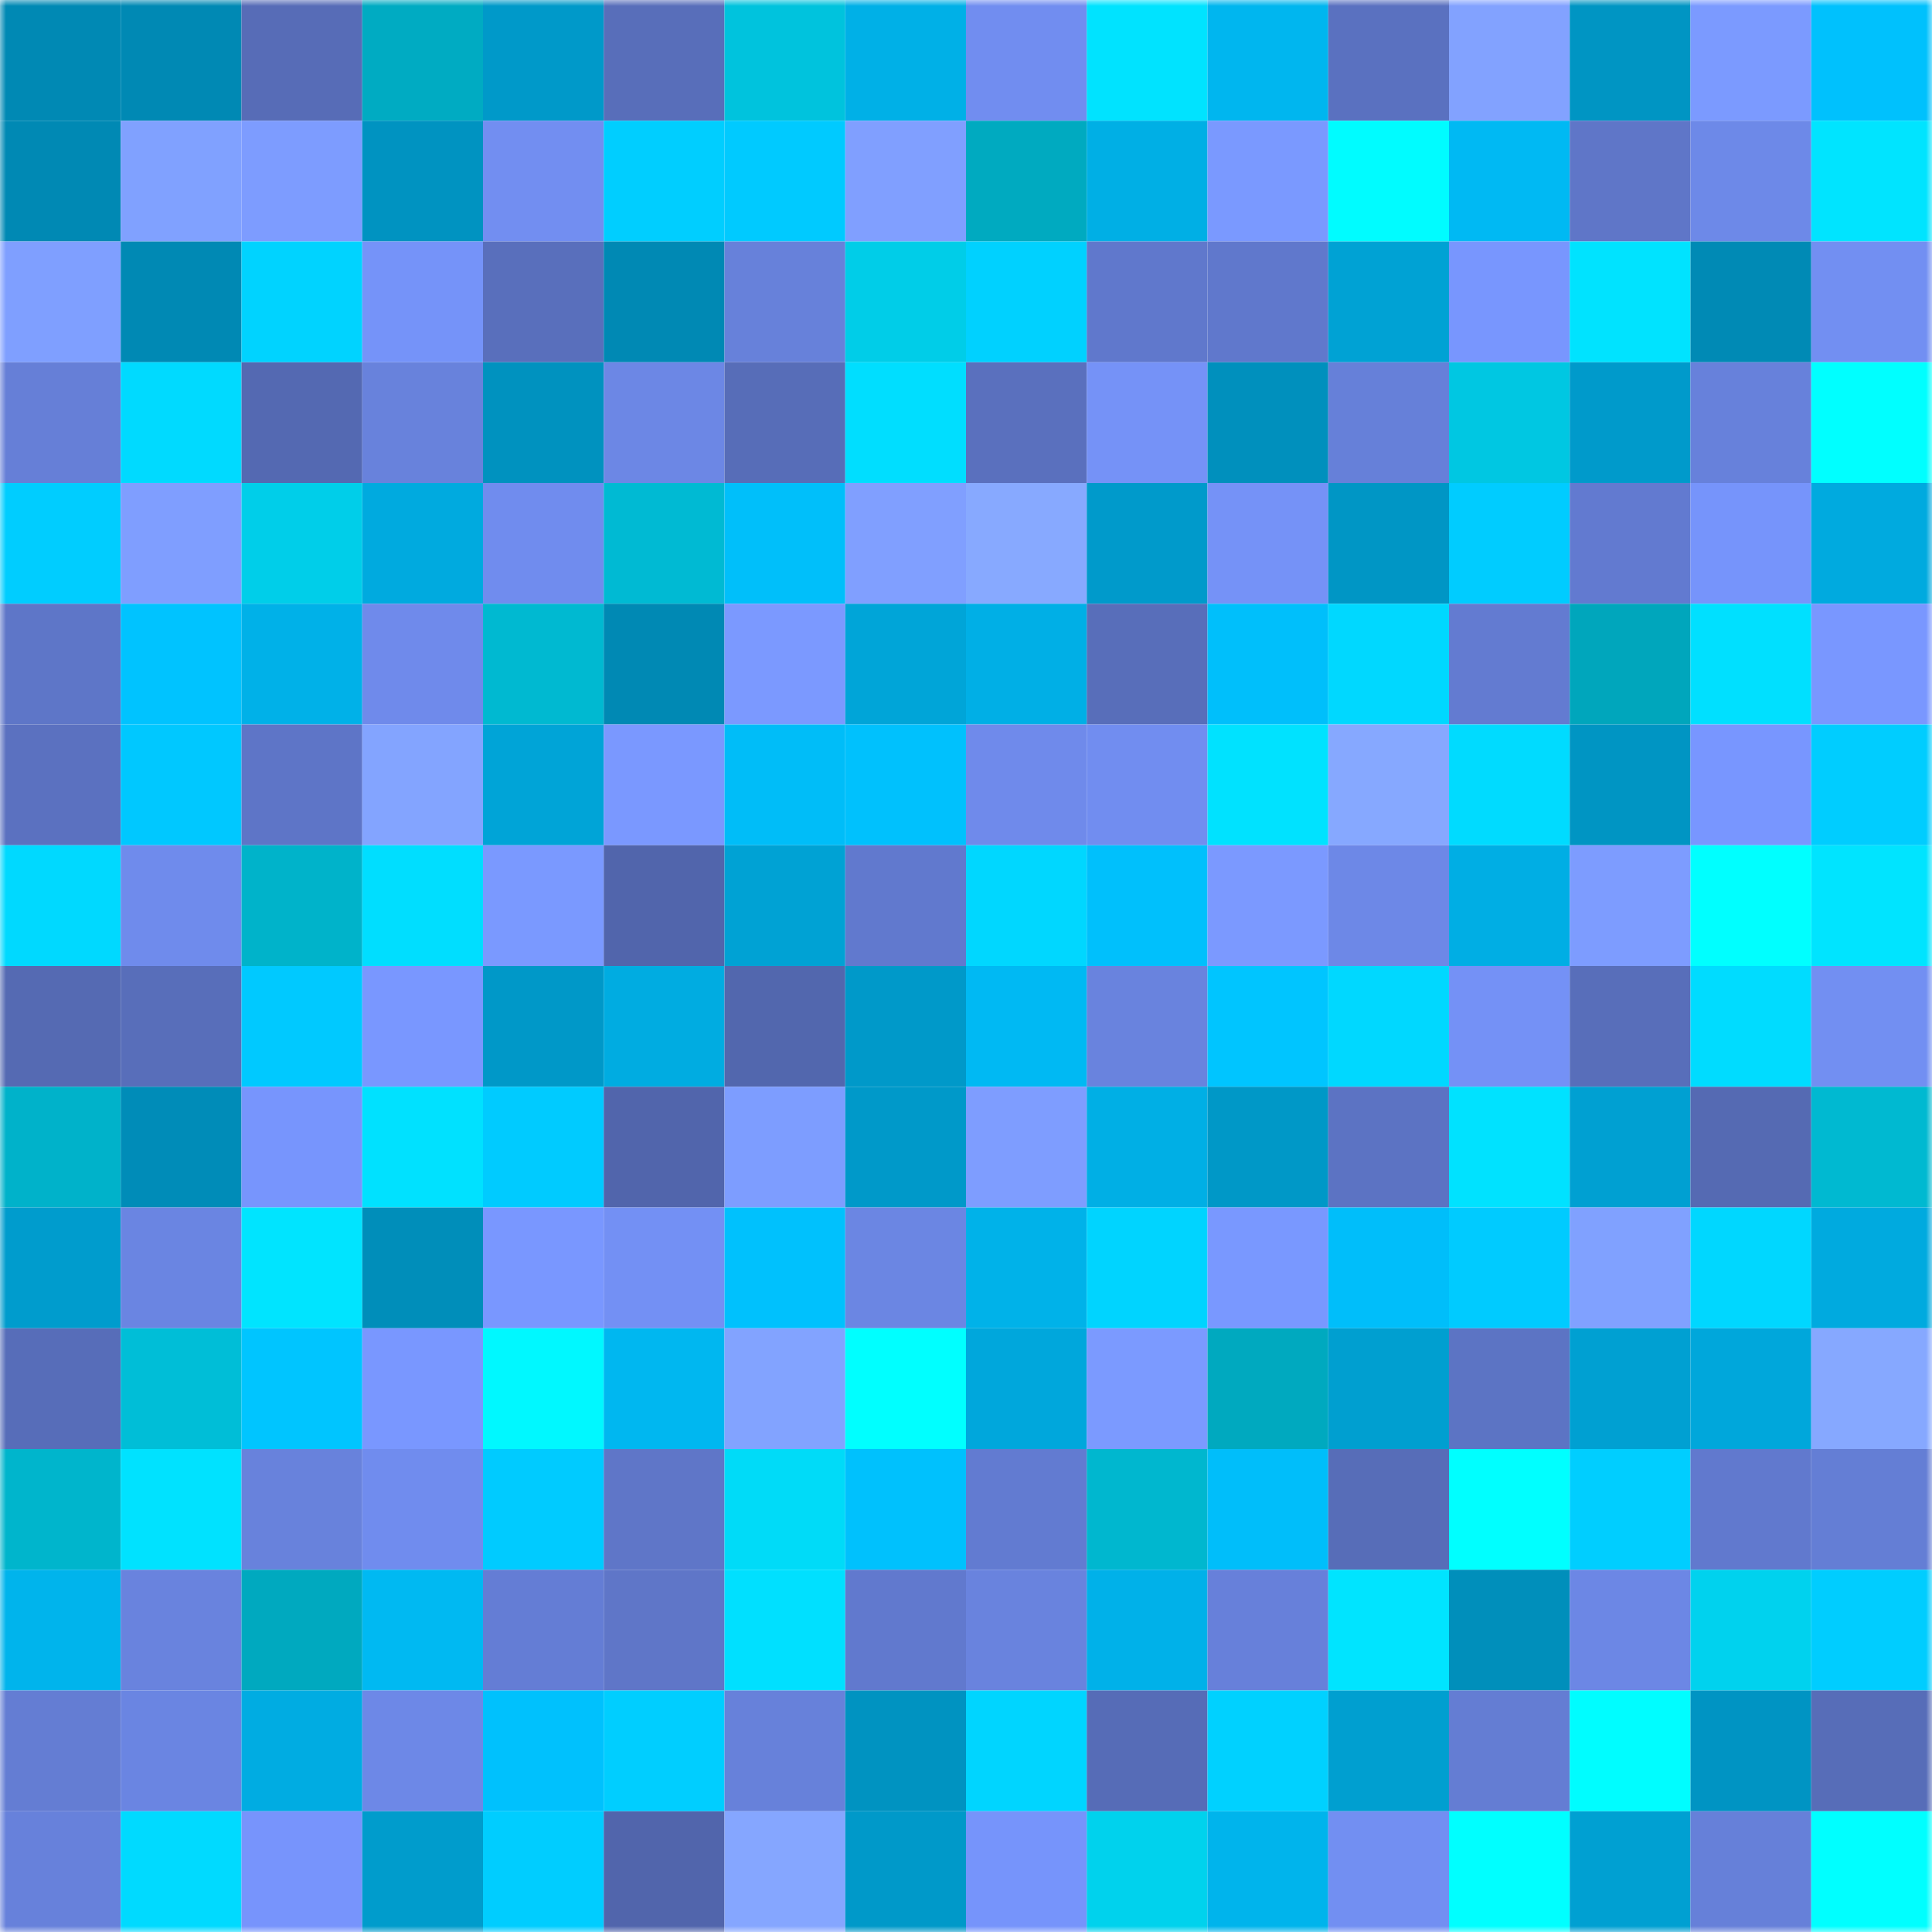 <svg viewBox="0 0 160 160" fill="none" role="img" xmlns="http://www.w3.org/2000/svg" width="240" height="240" name="ens%2Cparrots.eth"><mask id="1144317158" mask-type="alpha" maskUnits="userSpaceOnUse" x="0" y="0" width="160" height="160"><rect width="160" height="160" fill="#FFFFFF"></rect></mask><g mask="url(#1144317158)"><rect x="0" y="0" width="10" height="10" fill="#0089b4"></rect><rect x="10" y="0" width="10" height="10" fill="#0089b4"></rect><rect x="20" y="0" width="10" height="10" fill="#576cb7"></rect><rect x="30" y="0" width="10" height="10" fill="#00abc2"></rect><rect x="40" y="0" width="10" height="10" fill="#0099c9"></rect><rect x="50" y="0" width="10" height="10" fill="#586eba"></rect><rect x="60" y="0" width="10" height="10" fill="#00c3dd"></rect><rect x="70" y="0" width="10" height="10" fill="#00b0e7"></rect><rect x="80" y="0" width="10" height="10" fill="#718df0"></rect><rect x="90" y="0" width="10" height="10" fill="#00e3ff"></rect><rect x="100" y="0" width="10" height="10" fill="#00b6ef"></rect><rect x="110" y="0" width="10" height="10" fill="#5a71c0"></rect><rect x="120" y="0" width="10" height="10" fill="#82a2ff"></rect><rect x="130" y="0" width="10" height="10" fill="#0095c3"></rect><rect x="140" y="0" width="10" height="10" fill="#7b9aff"></rect><rect x="150" y="0" width="10" height="10" fill="#00c1fd"></rect><rect x="0" y="10" width="10" height="10" fill="#0089b4"></rect><rect x="10" y="10" width="10" height="10" fill="#80a1ff"></rect><rect x="20" y="10" width="10" height="10" fill="#7d9cff"></rect><rect x="30" y="10" width="10" height="10" fill="#0093c1"></rect><rect x="40" y="10" width="10" height="10" fill="#728ef1"></rect><rect x="50" y="10" width="10" height="10" fill="#00ceff"></rect><rect x="60" y="10" width="10" height="10" fill="#00caff"></rect><rect x="70" y="10" width="10" height="10" fill="#809fff"></rect><rect x="80" y="10" width="10" height="10" fill="#00aac0"></rect><rect x="90" y="10" width="10" height="10" fill="#00afe5"></rect><rect x="100" y="10" width="10" height="10" fill="#7a99ff"></rect><rect x="110" y="10" width="10" height="10" fill="#00fcff"></rect><rect x="120" y="10" width="10" height="10" fill="#00b9f3"></rect><rect x="130" y="10" width="10" height="10" fill="#5f76c8"></rect><rect x="140" y="10" width="10" height="10" fill="#6d89e8"></rect><rect x="150" y="10" width="10" height="10" fill="#00e4ff"></rect><rect x="0" y="20" width="10" height="10" fill="#7f9fff"></rect><rect x="10" y="20" width="10" height="10" fill="#0089b4"></rect><rect x="20" y="20" width="10" height="10" fill="#00d3ff"></rect><rect x="30" y="20" width="10" height="10" fill="#7593f9"></rect><rect x="40" y="20" width="10" height="10" fill="#596fbc"></rect><rect x="50" y="20" width="10" height="10" fill="#0089b4"></rect><rect x="60" y="20" width="10" height="10" fill="#6781da"></rect><rect x="70" y="20" width="10" height="10" fill="#00cde8"></rect><rect x="80" y="20" width="10" height="10" fill="#00d1ff"></rect><rect x="90" y="20" width="10" height="10" fill="#6078cc"></rect><rect x="100" y="20" width="10" height="10" fill="#6078cc"></rect><rect x="110" y="20" width="10" height="10" fill="#00a2d4"></rect><rect x="120" y="20" width="10" height="10" fill="#7896fe"></rect><rect x="130" y="20" width="10" height="10" fill="#00e3ff"></rect><rect x="140" y="20" width="10" height="10" fill="#008ab5"></rect><rect x="150" y="20" width="10" height="10" fill="#728ff2"></rect><rect x="0" y="30" width="10" height="10" fill="#667fd7"></rect><rect x="10" y="30" width="10" height="10" fill="#00daff"></rect><rect x="20" y="30" width="10" height="10" fill="#5469b2"></rect><rect x="30" y="30" width="10" height="10" fill="#6882dc"></rect><rect x="40" y="30" width="10" height="10" fill="#0092bf"></rect><rect x="50" y="30" width="10" height="10" fill="#6c87e5"></rect><rect x="60" y="30" width="10" height="10" fill="#576db8"></rect><rect x="70" y="30" width="10" height="10" fill="#00deff"></rect><rect x="80" y="30" width="10" height="10" fill="#5a70be"></rect><rect x="90" y="30" width="10" height="10" fill="#7592f7"></rect><rect x="100" y="30" width="10" height="10" fill="#0090bd"></rect><rect x="110" y="30" width="10" height="10" fill="#6680d9"></rect><rect x="120" y="30" width="10" height="10" fill="#00c7e2"></rect><rect x="130" y="30" width="10" height="10" fill="#009acb"></rect><rect x="140" y="30" width="10" height="10" fill="#6781db"></rect><rect x="150" y="30" width="10" height="10" fill="#00ffff"></rect><rect x="0" y="40" width="10" height="10" fill="#00cdff"></rect><rect x="10" y="40" width="10" height="10" fill="#7f9eff"></rect><rect x="20" y="40" width="10" height="10" fill="#00cee9"></rect><rect x="30" y="40" width="10" height="10" fill="#00aadf"></rect><rect x="40" y="40" width="10" height="10" fill="#708cee"></rect><rect x="50" y="40" width="10" height="10" fill="#00bad3"></rect><rect x="60" y="40" width="10" height="10" fill="#00bffa"></rect><rect x="70" y="40" width="10" height="10" fill="#809fff"></rect><rect x="80" y="40" width="10" height="10" fill="#87a9ff"></rect><rect x="90" y="40" width="10" height="10" fill="#009acb"></rect><rect x="100" y="40" width="10" height="10" fill="#7592f7"></rect><rect x="110" y="40" width="10" height="10" fill="#0096c5"></rect><rect x="120" y="40" width="10" height="10" fill="#00ccff"></rect><rect x="130" y="40" width="10" height="10" fill="#627ad0"></rect><rect x="140" y="40" width="10" height="10" fill="#7694fb"></rect><rect x="150" y="40" width="10" height="10" fill="#00aadf"></rect><rect x="0" y="50" width="10" height="10" fill="#5e76c8"></rect><rect x="10" y="50" width="10" height="10" fill="#00c3ff"></rect><rect x="20" y="50" width="10" height="10" fill="#00b1e8"></rect><rect x="30" y="50" width="10" height="10" fill="#6f8aeb"></rect><rect x="40" y="50" width="10" height="10" fill="#00b9d1"></rect><rect x="50" y="50" width="10" height="10" fill="#0089b4"></rect><rect x="60" y="50" width="10" height="10" fill="#7b99ff"></rect><rect x="70" y="50" width="10" height="10" fill="#00a5d8"></rect><rect x="80" y="50" width="10" height="10" fill="#00afe6"></rect><rect x="90" y="50" width="10" height="10" fill="#586eba"></rect><rect x="100" y="50" width="10" height="10" fill="#00bffb"></rect><rect x="110" y="50" width="10" height="10" fill="#00d8ff"></rect><rect x="120" y="50" width="10" height="10" fill="#637bd1"></rect><rect x="130" y="50" width="10" height="10" fill="#00a6bc"></rect><rect x="140" y="50" width="10" height="10" fill="#00e0ff"></rect><rect x="150" y="50" width="10" height="10" fill="#7997ff"></rect><rect x="0" y="60" width="10" height="10" fill="#5b71c0"></rect><rect x="10" y="60" width="10" height="10" fill="#00c8ff"></rect><rect x="20" y="60" width="10" height="10" fill="#5e75c7"></rect><rect x="30" y="60" width="10" height="10" fill="#83a4ff"></rect><rect x="40" y="60" width="10" height="10" fill="#00a4d7"></rect><rect x="50" y="60" width="10" height="10" fill="#7a98ff"></rect><rect x="60" y="60" width="10" height="10" fill="#00bdf8"></rect><rect x="70" y="60" width="10" height="10" fill="#00c1fd"></rect><rect x="80" y="60" width="10" height="10" fill="#6f8aeb"></rect><rect x="90" y="60" width="10" height="10" fill="#718df0"></rect><rect x="100" y="60" width="10" height="10" fill="#00e2ff"></rect><rect x="110" y="60" width="10" height="10" fill="#86a8ff"></rect><rect x="120" y="60" width="10" height="10" fill="#00dbff"></rect><rect x="130" y="60" width="10" height="10" fill="#0095c3"></rect><rect x="140" y="60" width="10" height="10" fill="#7896ff"></rect><rect x="150" y="60" width="10" height="10" fill="#00cdff"></rect><rect x="0" y="70" width="10" height="10" fill="#00d9ff"></rect><rect x="10" y="70" width="10" height="10" fill="#6f8bec"></rect><rect x="20" y="70" width="10" height="10" fill="#00b3ca"></rect><rect x="30" y="70" width="10" height="10" fill="#00deff"></rect><rect x="40" y="70" width="10" height="10" fill="#7a99ff"></rect><rect x="50" y="70" width="10" height="10" fill="#5165ac"></rect><rect x="60" y="70" width="10" height="10" fill="#00a2d4"></rect><rect x="70" y="70" width="10" height="10" fill="#6179ce"></rect><rect x="80" y="70" width="10" height="10" fill="#00d7ff"></rect><rect x="90" y="70" width="10" height="10" fill="#00c0fc"></rect><rect x="100" y="70" width="10" height="10" fill="#7b99ff"></rect><rect x="110" y="70" width="10" height="10" fill="#6d88e7"></rect><rect x="120" y="70" width="10" height="10" fill="#00aee4"></rect><rect x="130" y="70" width="10" height="10" fill="#7d9cff"></rect><rect x="140" y="70" width="10" height="10" fill="#00ffff"></rect><rect x="150" y="70" width="10" height="10" fill="#00e4ff"></rect><rect x="0" y="80" width="10" height="10" fill="#556ab3"></rect><rect x="10" y="80" width="10" height="10" fill="#586eba"></rect><rect x="20" y="80" width="10" height="10" fill="#00c9ff"></rect><rect x="30" y="80" width="10" height="10" fill="#7997ff"></rect><rect x="40" y="80" width="10" height="10" fill="#0098c8"></rect><rect x="50" y="80" width="10" height="10" fill="#00ace1"></rect><rect x="60" y="80" width="10" height="10" fill="#5267ae"></rect><rect x="70" y="80" width="10" height="10" fill="#0099c9"></rect><rect x="80" y="80" width="10" height="10" fill="#00b9f3"></rect><rect x="90" y="80" width="10" height="10" fill="#6983de"></rect><rect x="100" y="80" width="10" height="10" fill="#00c5ff"></rect><rect x="110" y="80" width="10" height="10" fill="#00d8ff"></rect><rect x="120" y="80" width="10" height="10" fill="#7491f6"></rect><rect x="130" y="80" width="10" height="10" fill="#586eba"></rect><rect x="140" y="80" width="10" height="10" fill="#00dcff"></rect><rect x="150" y="80" width="10" height="10" fill="#728ff2"></rect><rect x="0" y="90" width="10" height="10" fill="#00b2ca"></rect><rect x="10" y="90" width="10" height="10" fill="#008cb8"></rect><rect x="20" y="90" width="10" height="10" fill="#7795fd"></rect><rect x="30" y="90" width="10" height="10" fill="#00e1ff"></rect><rect x="40" y="90" width="10" height="10" fill="#00cbff"></rect><rect x="50" y="90" width="10" height="10" fill="#5165ac"></rect><rect x="60" y="90" width="10" height="10" fill="#7d9dff"></rect><rect x="70" y="90" width="10" height="10" fill="#0099c9"></rect><rect x="80" y="90" width="10" height="10" fill="#7e9dff"></rect><rect x="90" y="90" width="10" height="10" fill="#00afe5"></rect><rect x="100" y="90" width="10" height="10" fill="#0098c7"></rect><rect x="110" y="90" width="10" height="10" fill="#5c73c3"></rect><rect x="120" y="90" width="10" height="10" fill="#00e2ff"></rect><rect x="130" y="90" width="10" height="10" fill="#00a0d2"></rect><rect x="140" y="90" width="10" height="10" fill="#556ab3"></rect><rect x="150" y="90" width="10" height="10" fill="#00b9d1"></rect><rect x="0" y="100" width="10" height="10" fill="#009ccd"></rect><rect x="10" y="100" width="10" height="10" fill="#6a85e2"></rect><rect x="20" y="100" width="10" height="10" fill="#00e4ff"></rect><rect x="30" y="100" width="10" height="10" fill="#008eba"></rect><rect x="40" y="100" width="10" height="10" fill="#7997ff"></rect><rect x="50" y="100" width="10" height="10" fill="#7390f4"></rect><rect x="60" y="100" width="10" height="10" fill="#00c1fd"></rect><rect x="70" y="100" width="10" height="10" fill="#6b86e3"></rect><rect x="80" y="100" width="10" height="10" fill="#00b2e9"></rect><rect x="90" y="100" width="10" height="10" fill="#00d4ff"></rect><rect x="100" y="100" width="10" height="10" fill="#7998ff"></rect><rect x="110" y="100" width="10" height="10" fill="#00befa"></rect><rect x="120" y="100" width="10" height="10" fill="#00cbff"></rect><rect x="130" y="100" width="10" height="10" fill="#80a1ff"></rect><rect x="140" y="100" width="10" height="10" fill="#00d7ff"></rect><rect x="150" y="100" width="10" height="10" fill="#00aadf"></rect><rect x="0" y="110" width="10" height="10" fill="#576db9"></rect><rect x="10" y="110" width="10" height="10" fill="#00bed7"></rect><rect x="20" y="110" width="10" height="10" fill="#00c5ff"></rect><rect x="30" y="110" width="10" height="10" fill="#7997ff"></rect><rect x="40" y="110" width="10" height="10" fill="#00f8ff"></rect><rect x="50" y="110" width="10" height="10" fill="#00b7f0"></rect><rect x="60" y="110" width="10" height="10" fill="#82a3ff"></rect><rect x="70" y="110" width="10" height="10" fill="#00ffff"></rect><rect x="80" y="110" width="10" height="10" fill="#00a7dc"></rect><rect x="90" y="110" width="10" height="10" fill="#7b9aff"></rect><rect x="100" y="110" width="10" height="10" fill="#00a9bf"></rect><rect x="110" y="110" width="10" height="10" fill="#009fd0"></rect><rect x="120" y="110" width="10" height="10" fill="#5c74c4"></rect><rect x="130" y="110" width="10" height="10" fill="#00a0d2"></rect><rect x="140" y="110" width="10" height="10" fill="#00a7db"></rect><rect x="150" y="110" width="10" height="10" fill="#86a8ff"></rect><rect x="0" y="120" width="10" height="10" fill="#00b5cc"></rect><rect x="10" y="120" width="10" height="10" fill="#00e2ff"></rect><rect x="20" y="120" width="10" height="10" fill="#6882dc"></rect><rect x="30" y="120" width="10" height="10" fill="#708cee"></rect><rect x="40" y="120" width="10" height="10" fill="#00cbff"></rect><rect x="50" y="120" width="10" height="10" fill="#5f76c8"></rect><rect x="60" y="120" width="10" height="10" fill="#00dbf8"></rect><rect x="70" y="120" width="10" height="10" fill="#00c1fd"></rect><rect x="80" y="120" width="10" height="10" fill="#627bd1"></rect><rect x="90" y="120" width="10" height="10" fill="#00b7cf"></rect><rect x="100" y="120" width="10" height="10" fill="#00befa"></rect><rect x="110" y="120" width="10" height="10" fill="#576db8"></rect><rect x="120" y="120" width="10" height="10" fill="#00ffff"></rect><rect x="130" y="120" width="10" height="10" fill="#00ceff"></rect><rect x="140" y="120" width="10" height="10" fill="#6179ce"></rect><rect x="150" y="120" width="10" height="10" fill="#647ed5"></rect><rect x="0" y="130" width="10" height="10" fill="#00b4ec"></rect><rect x="10" y="130" width="10" height="10" fill="#6983de"></rect><rect x="20" y="130" width="10" height="10" fill="#00a9bf"></rect><rect x="30" y="130" width="10" height="10" fill="#00b9f2"></rect><rect x="40" y="130" width="10" height="10" fill="#647dd5"></rect><rect x="50" y="130" width="10" height="10" fill="#5f76c8"></rect><rect x="60" y="130" width="10" height="10" fill="#00e0ff"></rect><rect x="70" y="130" width="10" height="10" fill="#6179ce"></rect><rect x="80" y="130" width="10" height="10" fill="#6983de"></rect><rect x="90" y="130" width="10" height="10" fill="#00b1e9"></rect><rect x="100" y="130" width="10" height="10" fill="#6780da"></rect><rect x="110" y="130" width="10" height="10" fill="#00e4ff"></rect><rect x="120" y="130" width="10" height="10" fill="#008fbb"></rect><rect x="130" y="130" width="10" height="10" fill="#6c87e5"></rect><rect x="140" y="130" width="10" height="10" fill="#00d2ee"></rect><rect x="150" y="130" width="10" height="10" fill="#00cdff"></rect><rect x="0" y="140" width="10" height="10" fill="#647dd3"></rect><rect x="10" y="140" width="10" height="10" fill="#6a85e2"></rect><rect x="20" y="140" width="10" height="10" fill="#00ace2"></rect><rect x="30" y="140" width="10" height="10" fill="#6d88e7"></rect><rect x="40" y="140" width="10" height="10" fill="#00c1fd"></rect><rect x="50" y="140" width="10" height="10" fill="#00ceff"></rect><rect x="60" y="140" width="10" height="10" fill="#6781da"></rect><rect x="70" y="140" width="10" height="10" fill="#0093c1"></rect><rect x="80" y="140" width="10" height="10" fill="#00d5ff"></rect><rect x="90" y="140" width="10" height="10" fill="#566cb7"></rect><rect x="100" y="140" width="10" height="10" fill="#00d1ff"></rect><rect x="110" y="140" width="10" height="10" fill="#009fd0"></rect><rect x="120" y="140" width="10" height="10" fill="#647dd3"></rect><rect x="130" y="140" width="10" height="10" fill="#00fdff"></rect><rect x="140" y="140" width="10" height="10" fill="#0094c3"></rect><rect x="150" y="140" width="10" height="10" fill="#576db8"></rect><rect x="0" y="150" width="10" height="10" fill="#6781db"></rect><rect x="10" y="150" width="10" height="10" fill="#00daff"></rect><rect x="20" y="150" width="10" height="10" fill="#7794fc"></rect><rect x="30" y="150" width="10" height="10" fill="#009ccc"></rect><rect x="40" y="150" width="10" height="10" fill="#00cdff"></rect><rect x="50" y="150" width="10" height="10" fill="#5165ac"></rect><rect x="60" y="150" width="10" height="10" fill="#85a6ff"></rect><rect x="70" y="150" width="10" height="10" fill="#0099c9"></rect><rect x="80" y="150" width="10" height="10" fill="#7694fb"></rect><rect x="90" y="150" width="10" height="10" fill="#00d2ed"></rect><rect x="100" y="150" width="10" height="10" fill="#00b4ec"></rect><rect x="110" y="150" width="10" height="10" fill="#728ff2"></rect><rect x="120" y="150" width="10" height="10" fill="#00ffff"></rect><rect x="130" y="150" width="10" height="10" fill="#00a0d2"></rect><rect x="140" y="150" width="10" height="10" fill="#6680d9"></rect><rect x="150" y="150" width="10" height="10" fill="#00ffff"></rect></g></svg>